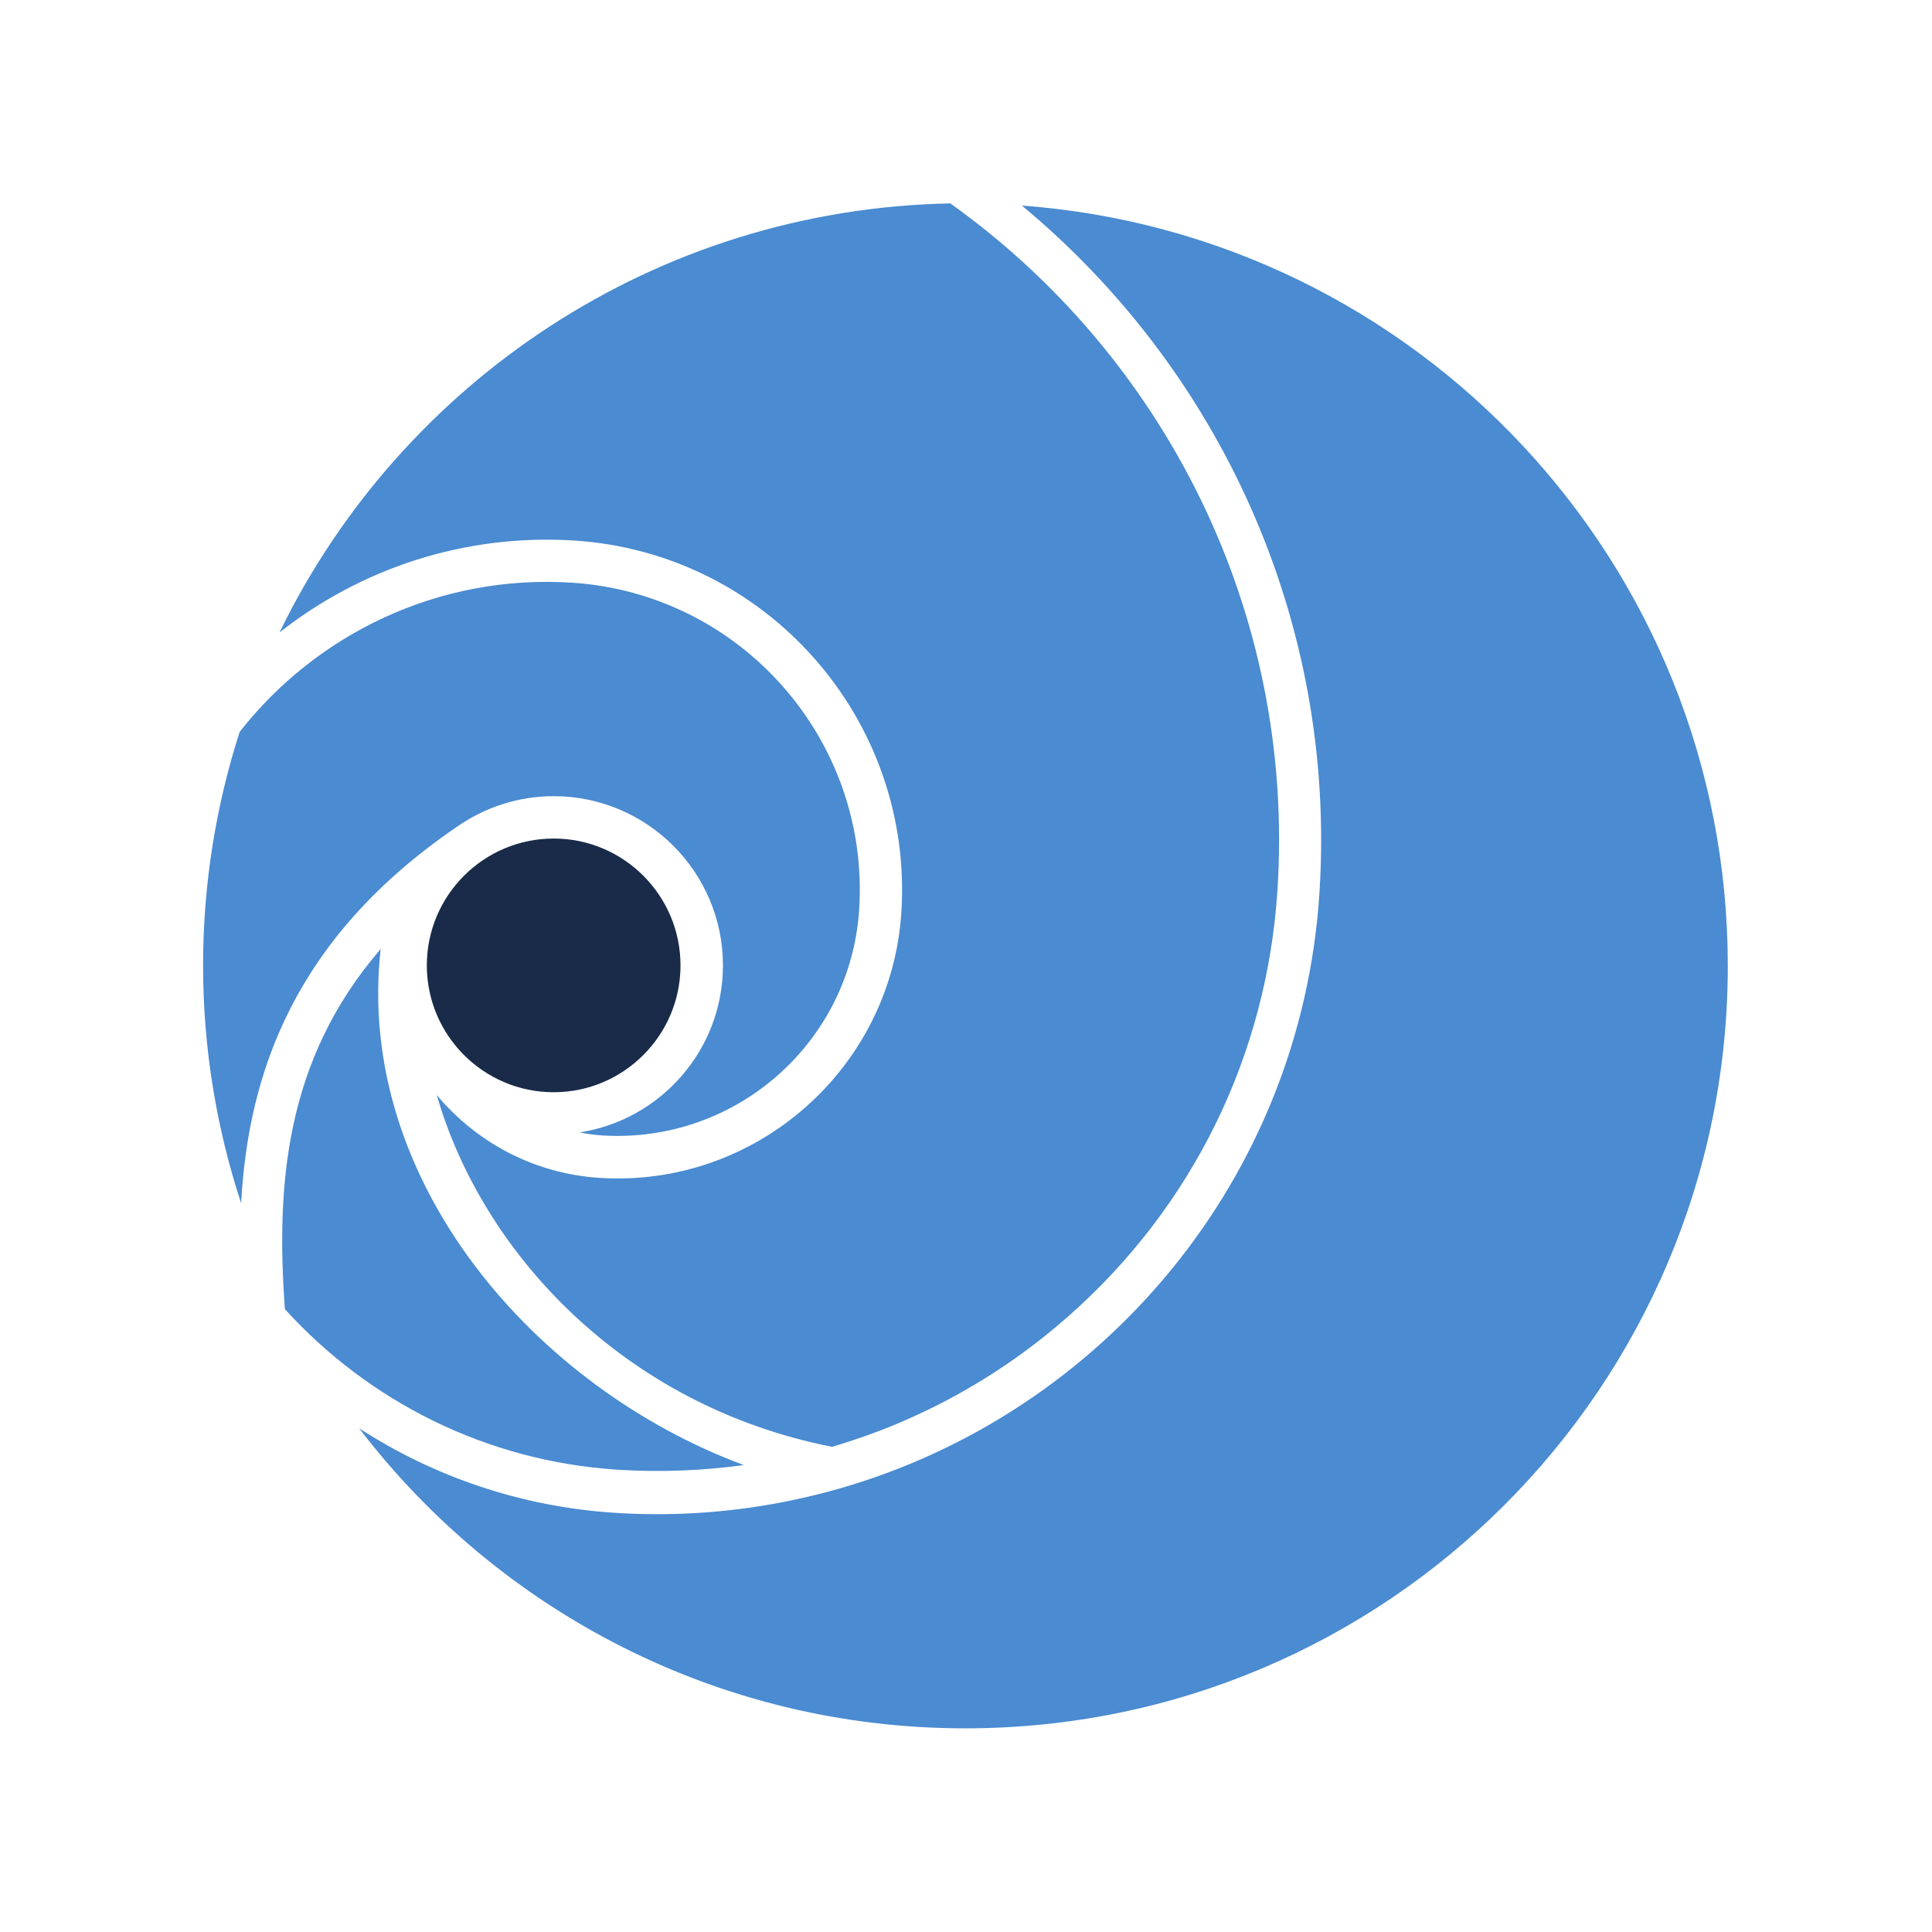 <?xml version="1.0" encoding="UTF-8" standalone="no"?>
<svg
   width="38pt"
   height="38pt"
   version="1.1"
   viewBox="0 0 13.406 13.406"
   id="svg3633"
   sodipodi:docname="drawing.svg"
   inkscape:version="1.2.2 (732a01da63, 2022-12-09)"
   xmlns:inkscape="http://www.inkscape.org/namespaces/inkscape"
   xmlns:sodipodi="http://sodipodi.sourceforge.net/DTD/sodipodi-0.dtd"
   xmlns="http://www.w3.org/2000/svg"
   xmlns:svg="http://www.w3.org/2000/svg">
  <sodipodi:namedview
     id="namedview3635"
     pagecolor="#ffffff"
     bordercolor="#666666"
     borderopacity="1.0"
     inkscape:showpageshadow="2"
     inkscape:pageopacity="0.0"
     inkscape:pagecheckerboard="0"
     inkscape:deskcolor="#d1d1d1"
     inkscape:document-units="mm"
     showgrid="false"
     inkscape:zoom="7.9601786"
     inkscape:cx="55.023891"
     inkscape:cy="31.657581"
     inkscape:window-width="2560"
     inkscape:window-height="1334"
     inkscape:window-x="-11"
     inkscape:window-y="-11"
     inkscape:window-maximized="1"
     inkscape:current-layer="svg3633" />
  <defs
     id="defs3617">
    <clipPath
       id="clipPath72">
      <path
         transform="translate(-40.22,-76.824)"
         d="M 0,135.294 H 538.971 V 0 H 0 Z"
         id="path3602" />
    </clipPath>
    <clipPath
       id="clipPath70">
      <path
         transform="translate(-33.326,-77.644)"
         d="M 0,135.294 H 538.971 V 0 H 0 Z"
         id="path3605" />
    </clipPath>
    <clipPath
       id="clipPath68">
      <path
         transform="translate(-73.466,-121.77)"
         d="M 0,135.294 H 538.971 V 0 H 0 Z"
         id="path3608" />
    </clipPath>
    <clipPath
       id="clipPath66">
      <path
         transform="translate(-53.715,-32.336)"
         d="M 0,135.294 H 538.971 V 0 H 0 Z"
         id="path3611" />
    </clipPath>
    <clipPath
       id="clipPath64">
      <path
         transform="translate(-41.67,-97.983)"
         d="M 0,135.294 H 538.971 V 0 H 0 Z"
         id="path3614" />
    </clipPath>
  </defs>
  <g
     id="g3631"
     transform="matrix(0.277,0,0,0.277,-0.035,2.307)">
    <g
       fill="#4a8bd1"
       fill-rule="evenodd"
       id="g3627">
      <path
         transform="matrix(0.353,0,0,-0.353,14.507,5.212)"
         d="M 0,0 C 13.672,-0.866 24.091,-12.693 23.227,-26.366 22.524,-37.469 12.89,-45.94 1.815,-45.228 c -4.676,0.296 -8.766,2.539 -11.558,5.877 3.216,-11.168 13.256,-22.044 28.043,-24.961 6.123,1.787 11.832,4.908 16.761,9.249 8.836,7.784 14.113,18.544 14.857,30.296 C 51.173,-4.936 41.791,13.148 26.7,23.925 5.75,23.513 -12.282,11.209 -20.907,-6.527 -15.181,-2.016 -7.841,0.492 0,0"
         clip-path="url(#clipPath64)"
         id="path3619" />
      <path
         transform="matrix(0.353,0,0,-0.353,18.757,28.371)"
         d="m 0,0 c -14.734,5.447 -27.601,20.116 -25.765,36.617 -6.831,-7.909 -7.419,-16.851 -6.798,-25.525 0.01,-0.021 0.021,-0.042 0.032,-0.062 C -26.632,4.555 -18.324,0.262 -8.913,-0.334 -5.903,-0.522 -2.921,-0.404 0,0"
         clip-path="url(#clipPath66)"
         id="path3621" />
      <path
         transform="matrix(0.353,0,0,-0.353,25.724,-3.179)"
         d="m 0,0 c 13.924,-11.546 22.349,-29.352 21.121,-48.744 -1.29,-20.381 -15.436,-36.941 -34.024,-42.29 -0.056,-0.023 -0.115,-0.032 -0.174,-0.048 -4.076,-1.155 -8.36,-1.782 -12.771,-1.783 -0.997,0 -1.996,0.031 -3.006,0.096 -6.707,0.425 -12.897,2.583 -18.175,5.999 9.888,-12.938 25.472,-21.292 43.013,-21.292 29.886,0 54.113,24.227 54.113,54.113 C 50.097,-25.415 28.008,-2.057 0,0"
         clip-path="url(#clipPath68)"
         id="path3623" />
      <path
         transform="matrix(0.353,0,0,-0.353,11.564,12.388)"
         d="m 0,0 c 0.008,0.005 0.016,0.008 0.024,0.013 1.949,1.366 4.315,2.174 6.87,2.174 6.621,0 12.008,-5.387 12.008,-12.008 0,-5.999 -4.426,-10.97 -10.181,-11.854 0.533,-0.1 1.073,-0.179 1.628,-0.214 9.469,-0.581 17.622,6.604 18.221,16.053 0.76,12.017 -8.399,22.414 -20.416,23.175 -9.451,0.599 -18.106,-3.646 -23.548,-10.59 -1.679,-5.224 -2.595,-10.789 -2.595,-16.57 0,-5.896 0.956,-11.565 2.699,-16.878 0.501,9.231 3.774,18.83 15.29,26.699"
         clip-path="url(#clipPath70)"
         id="path3625" />
    </g>
    <path
       transform="matrix(0.353,0,0,-0.353,13.996,12.677)"
       d="m 0,0 c -4.964,0 -9.002,-4.038 -9.002,-9.002 0,-4.964 4.038,-9.001 9.002,-9.001 4.964,0 9.001,4.037 9.001,9.001 C 9.001,-4.038 4.964,0 0,0"
       clip-path="url(#clipPath72)"
       fill="#192b49"
       id="path3629" />
  </g>
</svg>
